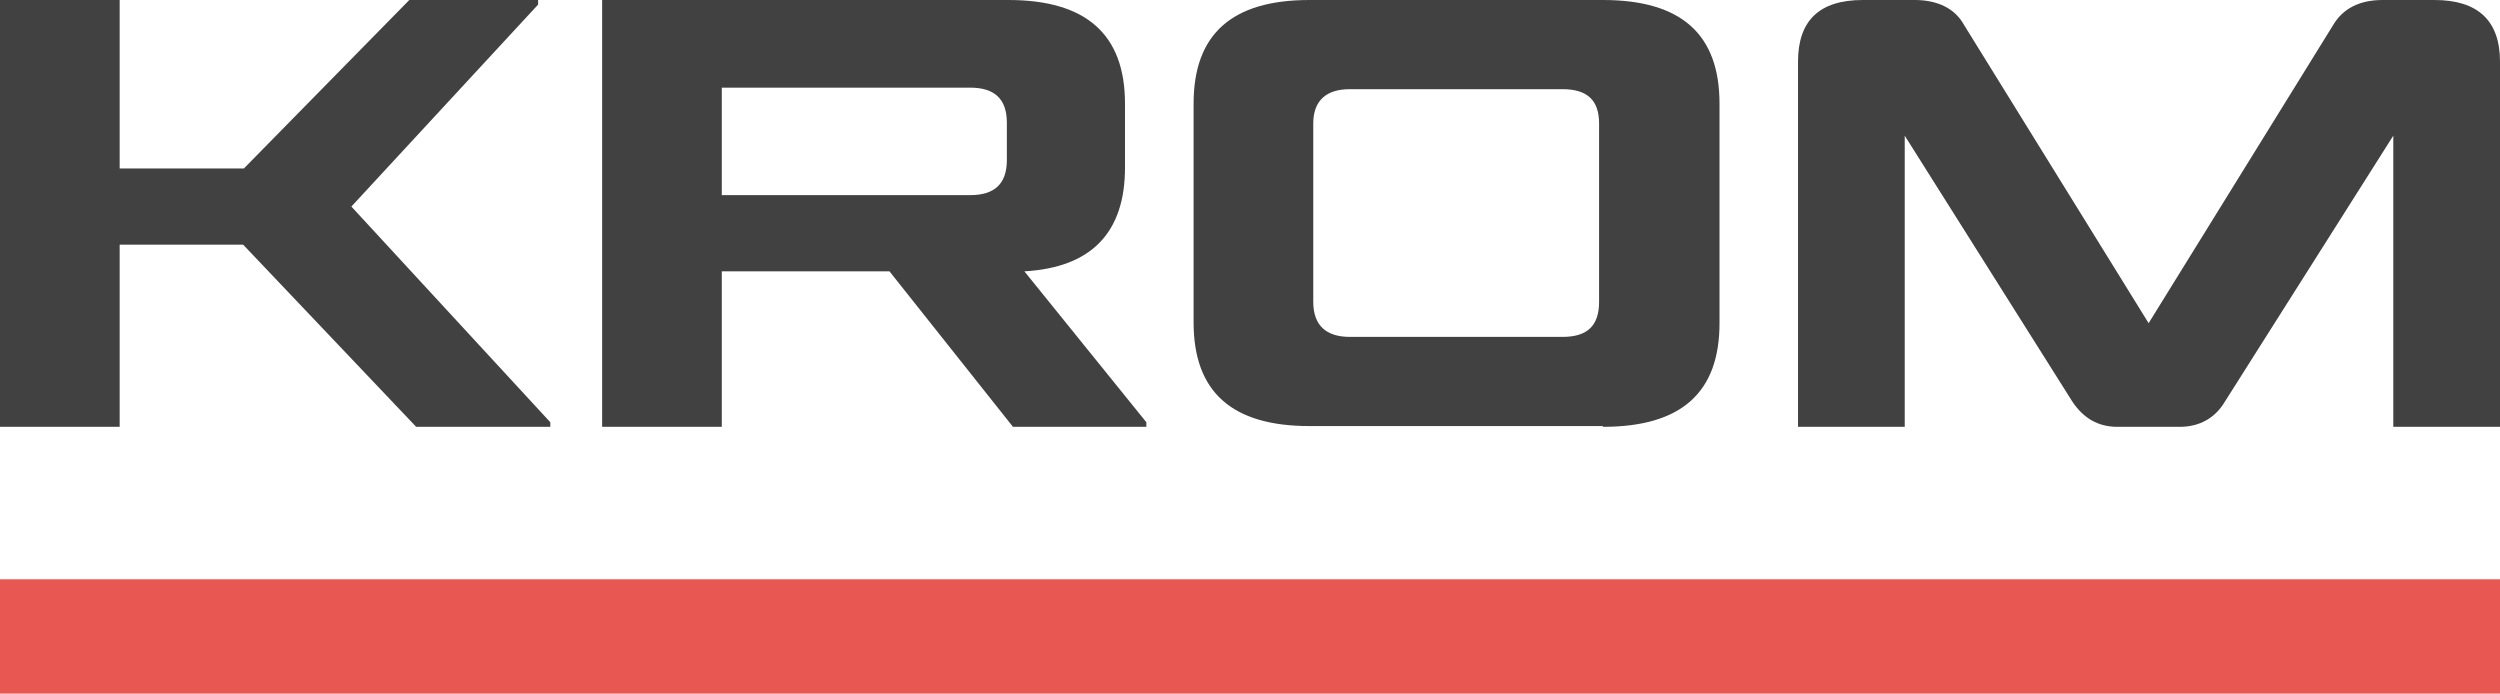 <?xml version="1.0" encoding="UTF-8"?> <!-- Generator: Adobe Illustrator 24.2.1, SVG Export Plug-In . SVG Version: 6.00 Build 0) --> <svg xmlns="http://www.w3.org/2000/svg" xmlns:xlink="http://www.w3.org/1999/xlink" id="Layer_1" x="0px" y="0px" viewBox="0 0 328 91" style="enable-background:new 0 0 328 91;" xml:space="preserve"> <style type="text/css"> .st0{fill-rule:evenodd;clip-rule:evenodd;fill:#E95753;} .st1{fill:#414141;} </style> <g> <path class="st0" d="M0,76h328v15H0V76z"></path> <path class="st1" d="M70.6,0.6V0H53.7L32,22.1H15.7V0H0v56h15.7V32.1h16.2L54.6,56h17.6v-0.6L46.1,27.1L70.6,0.6z"></path> <path class="st1" d="M79,56h15.7V35.6h22L132.9,56h17.5v-0.6l-16-19.8c8.8-0.5,13.2-5.1,13.2-13.6v-8.4c0-9.1-5.1-13.6-15.3-13.6 H79V56z M132.1,21c0,3.1-1.6,4.6-4.8,4.6H94.7V11.5h32.6c3.2,0,4.8,1.5,4.8,4.6V21z"></path> <path class="st1" d="M205,11.7c3.3,0,4.8,1.5,4.8,4.5v23.4c0,3.1-1.5,4.6-4.8,4.6h-27.9c-3.1,0-4.8-1.5-4.8-4.6V16.2 c0-3,1.7-4.5,4.8-4.5H205z M210.3,56c10.3,0,15.3-4.5,15.3-13.6V13.6c0-9.1-5-13.6-15.3-13.6h-38.5c-10.2,0-15.2,4.5-15.2,13.6 v28.7c0,9.1,5,13.6,15.2,13.6H210.3z"></path> <path class="st1" d="M251.2,0h-6.8c-5.7,0-8.5,2.7-8.5,8.1V56h14V17.8l22,34.9c1.4,2.1,3.3,3.3,5.9,3.3h8.2c2.5,0,4.6-1.1,5.9-3.3 L314,17.8V56h14V8.1c0-5.4-2.9-8.1-8.6-8.1h-6.8c-3,0-5.2,1.1-6.5,3.3l-24.2,39.1L257.7,3.3C256.5,1.1,254.2,0,251.2,0z"></path> </g> </svg> 